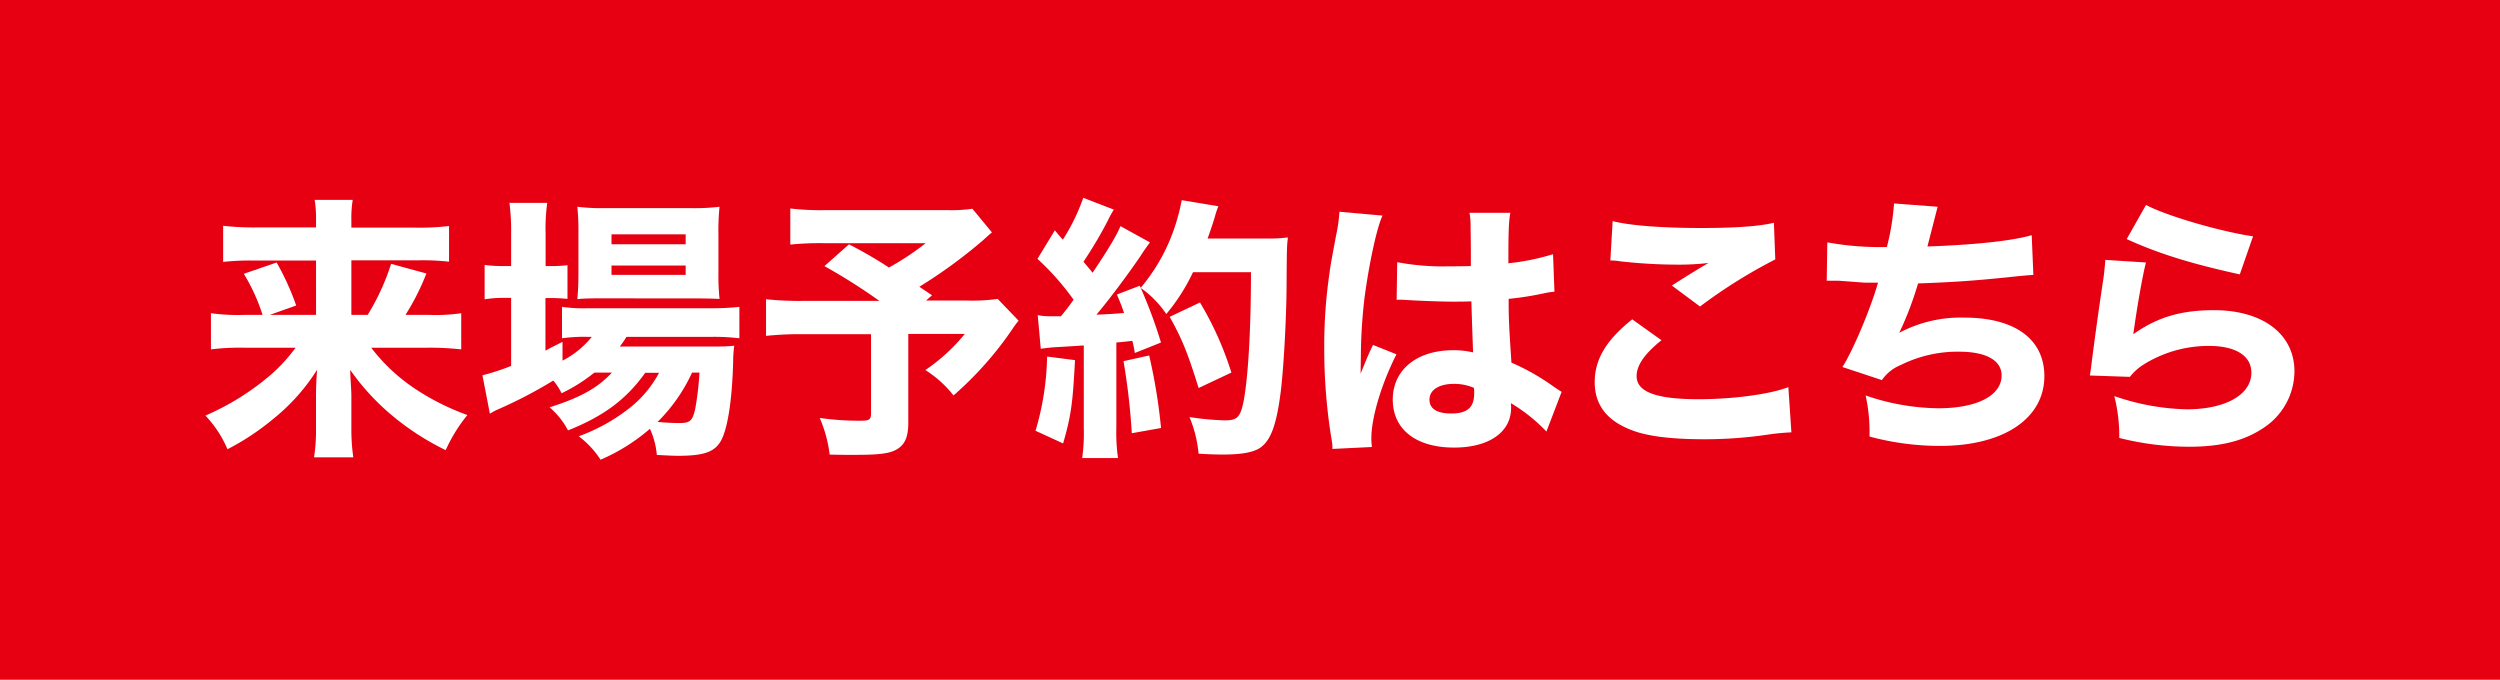 <svg xmlns="http://www.w3.org/2000/svg" viewBox="0 0 477.63 129.87"><defs><style>.cls-1{fill:#e60012;}.cls-2{fill:#fff;}</style></defs><title>アセット 24@</title><g id="レイヤー_2" data-name="レイヤー 2"><g id="レイヤー_1-2" data-name="レイヤー 1"><rect class="cls-1" width="477.63" height="129.87"/><path class="cls-2" d="M46.73,66.43a45.72,45.72,0,0,0-6.43.32V59.84a38.9,38.9,0,0,0,6.38.32h3.48a35.64,35.64,0,0,0-3.58-7.85l6.27-2.16a50,50,0,0,1,3.74,8.22l-5.06,1.79h8.85V49.78H48.63a46.92,46.92,0,0,0-6,.26v-6.9a53,53,0,0,0,6.37.31H60.38V42.08a22.79,22.79,0,0,0-.26-3.9h7.27a22.06,22.06,0,0,0-.26,4v1.31H79.36a47.87,47.87,0,0,0,6.43-.31V50a44.21,44.21,0,0,0-6-.26H67.13V60.16h3.11a43.54,43.54,0,0,0,4.48-9.75l6.75,1.84a46.76,46.76,0,0,1-4,7.91h4.48a34,34,0,0,0,6.17-.32v6.91a55,55,0,0,0-6.49-.32H70.92a34.74,34.74,0,0,0,8,7.59,46.23,46.23,0,0,0,10.38,5.27A30,30,0,0,0,85.15,86a50,50,0,0,1-11.06-7.32,44.47,44.47,0,0,1-7.17-8c0,1.47.16,3,.21,4.69v6.53a37.16,37.16,0,0,0,.37,5.48H60a33.17,33.17,0,0,0,.37-5.48V75.44c0-.84.06-2.89.21-4.79a38.25,38.25,0,0,1-8.43,9.43,48,48,0,0,1-8.69,5.75,21.28,21.28,0,0,0-4.22-6.43,49.09,49.09,0,0,0,12.44-7.75,31,31,0,0,0,4.79-5.22Z"/><path class="cls-2" d="M113.56,71.18a31.35,31.35,0,0,1-6.27,3.95,11.91,11.91,0,0,0-1.58-2.43,86.2,86.2,0,0,1-10.86,5.64c-.26.11-.31.16-1.26.69L92.17,71.7a43.35,43.35,0,0,0,5.48-1.79v-13H96.49a23.5,23.5,0,0,0-3.9.27V50.62a27.21,27.21,0,0,0,3.9.21h1.16V44.67a42,42,0,0,0-.32-5.91h7.22a35.73,35.73,0,0,0-.31,5.91v6.16H105a26.38,26.38,0,0,0,3.42-.16V57.1c-1.21-.1-2-.16-3.37-.16h-.84V67c1.05-.58,1.47-.79,3.26-1.69v3.59a17.4,17.4,0,0,0,5.59-4.54h-.69a30.45,30.45,0,0,0-5,.27v-6a30.55,30.55,0,0,0,5.06.26h23.24a49,49,0,0,0,5.59-.26v6a40.9,40.9,0,0,0-5.54-.27H119.68a16.23,16.23,0,0,1-1.27,1.85h16.76c2.53,0,3.59,0,5.11-.16a23.51,23.51,0,0,0-.21,3.16c-.21,7.49-1.1,13.07-2.47,15.23-1.21,1.95-3.27,2.64-8,2.64-1.11,0-1.85-.05-4.11-.16a15.23,15.23,0,0,0-1.32-5,36.22,36.22,0,0,1-9.43,5.91,17.7,17.7,0,0,0-4.17-4.48,35.1,35.1,0,0,0,9.49-5.22,21.26,21.26,0,0,0,5.85-6.9h-2.64c-3.58,5-7.8,8.22-14.75,11A14.93,14.93,0,0,0,105,77.82c6-1.9,9.23-3.75,11.91-6.64ZM115.14,57c-2,0-3.63,0-4.84.16.15-1.64.21-3,.21-5.22V44.4a45,45,0,0,0-.21-4.9,37.84,37.84,0,0,0,5.48.26h16a40.27,40.27,0,0,0,5.69-.26,44.23,44.23,0,0,0-.21,5.38V52a42.94,42.94,0,0,0,.21,5.11c-1.05-.05-2.63-.1-4.74-.1Zm1.69-10.33H131v-1.9H116.83Zm0,5.85H131V50.73H116.83Zm15.39,18.66a32,32,0,0,1-6.59,9.43c1.69.16,3.06.21,4.22.21,2,0,2.48-.42,3-2.85a58.48,58.48,0,0,0,.79-6.79Z"/><path class="cls-2" d="M189.51,44.4c-.74.63-.74.63-1.79,1.58a95,95,0,0,1-12.07,8.8c.74.53,1.27.85,2.42,1.64l-1.15,1h7.69a35.57,35.57,0,0,0,6-.31l4,4.16a14.69,14.69,0,0,0-1.11,1.48,65.91,65.91,0,0,1-11.33,12.8,21.22,21.22,0,0,0-5.38-4.85,35.36,35.36,0,0,0,7.54-6.9h-10.8v17c0,2.64-.64,4.11-2.11,5s-3.53,1.1-8.22,1.1c-2.11,0-2.74,0-4.69-.05a25.32,25.32,0,0,0-1.9-7,53.54,53.54,0,0,0,7.8.53c1.69,0,2-.21,2-1.43V63.85H153.57a62.64,62.64,0,0,0-7.22.32v-7a61.52,61.52,0,0,0,7.43.31H168a112.41,112.41,0,0,0-10.49-6.64l4.69-4.16a82.9,82.9,0,0,1,7.64,4.43,51.91,51.91,0,0,0,7-4.64h-19a55.9,55.9,0,0,0-6.85.26v-6.9a49.86,49.86,0,0,0,7,.31h23a27.29,27.29,0,0,0,4.79-.26Z"/><path class="cls-2" d="M205.38,68.8c-.42,8.22-.74,10.6-2.27,15.92l-5.27-2.42a52.69,52.69,0,0,0,2.21-14.18Zm-7.12-8.59a12,12,0,0,0,2.64.21h1.79c1-1.21,1.42-1.74,2.42-3.16a49.26,49.26,0,0,0-6.9-7.8L201.53,44c.74.9,1,1.21,1.53,1.79a37.79,37.79,0,0,0,3.9-8l5.85,2.26a16,16,0,0,0-1.06,1.9A78.78,78.78,0,0,1,207,50c.68.84.95,1.11,1.74,2.11,2.9-4.32,4.69-7.27,5.32-8.91l5.64,3.11c-.42.58-.84,1.11-1.79,2.58-2.43,3.59-6.27,8.7-8.44,11.23,2.69-.11,3.17-.16,5.28-.32-.37-1.1-.58-1.68-1.37-3.53l4.37-1.68a91.17,91.17,0,0,1,4.06,10.85l-5,2a23.15,23.15,0,0,0-.47-2.32c-2.32.26-2.32.26-3.06.31V81.77a34.07,34.07,0,0,0,.32,5.74h-6.85a33.49,33.49,0,0,0,.31-5.74V66c-2.42.16-2.42.16-6.06.37-.89.1-1.42.16-2.16.26Zm21.29,7.7a106.37,106.37,0,0,1,2.27,13.86l-5.59,1A125.67,125.67,0,0,0,214.65,69ZM227.93,52A37.07,37.07,0,0,1,222.82,60a18.93,18.93,0,0,0-4.9-5,35.06,35.06,0,0,0,5.75-9.54,38.2,38.2,0,0,0,2.1-7.22l7,1.16a19.21,19.21,0,0,0-.74,2.27c-.26.84-.84,2.63-1.32,3.9H241.8a28.17,28.17,0,0,0,4.26-.21c-.21,1.79-.21,1.79-.26,9.64-.05,6.33-.58,15.55-1.11,19.82-.79,6.22-1.84,9.12-3.74,10.59-1.32,1-3.64,1.43-7.32,1.43-1.48,0-2.85-.06-4.64-.16a23.56,23.56,0,0,0-1.74-7,53,53,0,0,0,6.8.63c2.37,0,2.95-.63,3.58-3.84C238.47,71.81,239,63,239,52ZM229,74.13c-2.16-6.91-3.16-9.33-5.53-13.6l5.79-2.74a62.24,62.24,0,0,1,6,13.39Z"/><path class="cls-2" d="M264.14,41.19c-1.1,2.21-2.68,9.69-3.48,16A100.32,100.32,0,0,0,260,67.38c0,1.05-.05,3.11-.05,4,1.16-2.84,1.53-3.79,2.37-5.48l4.48,1.79C264,73.18,262,79.71,262,83.72c0,.21,0,.74.1,1.68l-7.54.37c0-.68,0-1-.21-2.1A107.12,107.12,0,0,1,253,66.38a95.25,95.25,0,0,1,1-14.18c.21-1.58.21-1.58,1.27-7.27a29.19,29.19,0,0,0,.63-4.48Zm2.8,8.9a46.39,46.39,0,0,0,9.85.79c1.48,0,2.43,0,4.22-.05,0-3.9,0-3.9-.05-7.43a14.05,14.05,0,0,0-.21-2.74h7.8c-.32,1.74-.37,3.9-.37,9.64a44.34,44.34,0,0,0,8.53-1.74l.27,7.17a14.56,14.56,0,0,0-2.06.32,59.15,59.15,0,0,1-6.69,1.05c0,4.27.1,5.43.53,12.18a42.82,42.82,0,0,1,8.06,4.58c.79.53.95.64,1.53,1l-2.9,7.59a31.81,31.81,0,0,0-6.8-5.43,6.49,6.49,0,0,1,.05.9c0,4.64-4.21,7.59-10.91,7.59-7.27,0-11.7-3.48-11.7-9.17s4.59-9.43,11.55-9.43a15.62,15.62,0,0,1,3.79.42c-.05-1.79-.16-4.17-.32-9.75-1.52.05-2.42.05-3.58.05-1.9,0-6.59-.16-8.85-.32-.85-.05-.85-.05-1.53-.05a1,1,0,0,0-.32.05Zm10.8,23.25c-2.79,0-4.64,1.16-4.64,3S274.68,79,277.27,79c3.05,0,4.37-1.16,4.37-3.8a5.11,5.11,0,0,0-.05-1.1A9.51,9.51,0,0,0,277.74,73.34Z"/><path class="cls-2" d="M317.43,65c-3.22,2.58-4.75,4.79-4.75,6.85,0,3,3.64,4.42,11.86,4.42,6.49,0,13.6-.94,17.13-2.31l.58,8.64a44.4,44.4,0,0,0-4.74.47,82.09,82.09,0,0,1-11.91.85c-6.33,0-10.91-.58-13.86-1.74-4.75-1.79-7.07-4.85-7.07-9.17s2.16-8,7.17-12ZM308.1,42.24c3.21.84,9.33,1.32,17,1.32,6.38,0,11-.32,13.81-1l.26,7a98.89,98.89,0,0,0-14.38,9l-5.38-4c1.85-1.21,5.43-3.42,7-4.32a47.61,47.61,0,0,1-6,.32,98.64,98.64,0,0,1-10.91-.64,9.62,9.62,0,0,0-1.84-.15Z"/><path class="cls-2" d="M349.11,46.3a56.06,56.06,0,0,0,11.38.89,45.9,45.9,0,0,0,1.37-8.32l8.33.63c-.11.42-.74,2.9-1.95,7.59,9.27-.32,16.34-1.11,19.92-2.16l.32,7.59c-1.48.1-1.48.1-6.7.63s-9.38.79-15.33,1a63.84,63.84,0,0,1-3.59,9.43,25,25,0,0,1,12.44-2.9c9.64,0,15.28,4.12,15.28,11.18,0,8.11-7.8,13.33-19.92,13.33a51.43,51.43,0,0,1-13.49-1.79,32.15,32.15,0,0,0-.74-7.85A43.74,43.74,0,0,0,370.34,78c7.38,0,12.07-2.43,12.07-6.27,0-2.9-3-4.54-8.11-4.54a24.38,24.38,0,0,0-11.12,2.53,8,8,0,0,0-3.64,2.9L352,70.12C354,67,357.38,59,358.8,54h-2.32c-.52,0-.84-.05-5.27-.37-.79,0-1.31,0-1.74,0H349Z"/><path class="cls-2" d="M410,50.15c-.58,2.05-1.79,8.9-2.42,13.7,4.53-3.22,9.06-4.59,15.39-4.59,9.38,0,15.39,4.59,15.39,11.7a13,13,0,0,1-5.7,10.65c-3.74,2.58-8.27,3.74-14.38,3.74a54.82,54.82,0,0,1-13.39-1.68,31,31,0,0,0-.95-8,45,45,0,0,0,13.86,2.53c7.38,0,12.33-2.79,12.33-7,0-3.22-3-5.11-8.06-5.11a23.44,23.44,0,0,0-12.49,3.53A10.11,10.11,0,0,0,406.92,72l-7.64-.26c.11-.69.11-.74.21-1.43.48-3.9,1.37-10.54,2.43-17.5.15-1.26.21-1.95.31-3.16Zm0-11c3.79,2.06,14.33,5.12,20.45,6l-2.53,7.27c-9.17-2-15.5-3.95-21.61-6.74Z"/></g></g></svg>